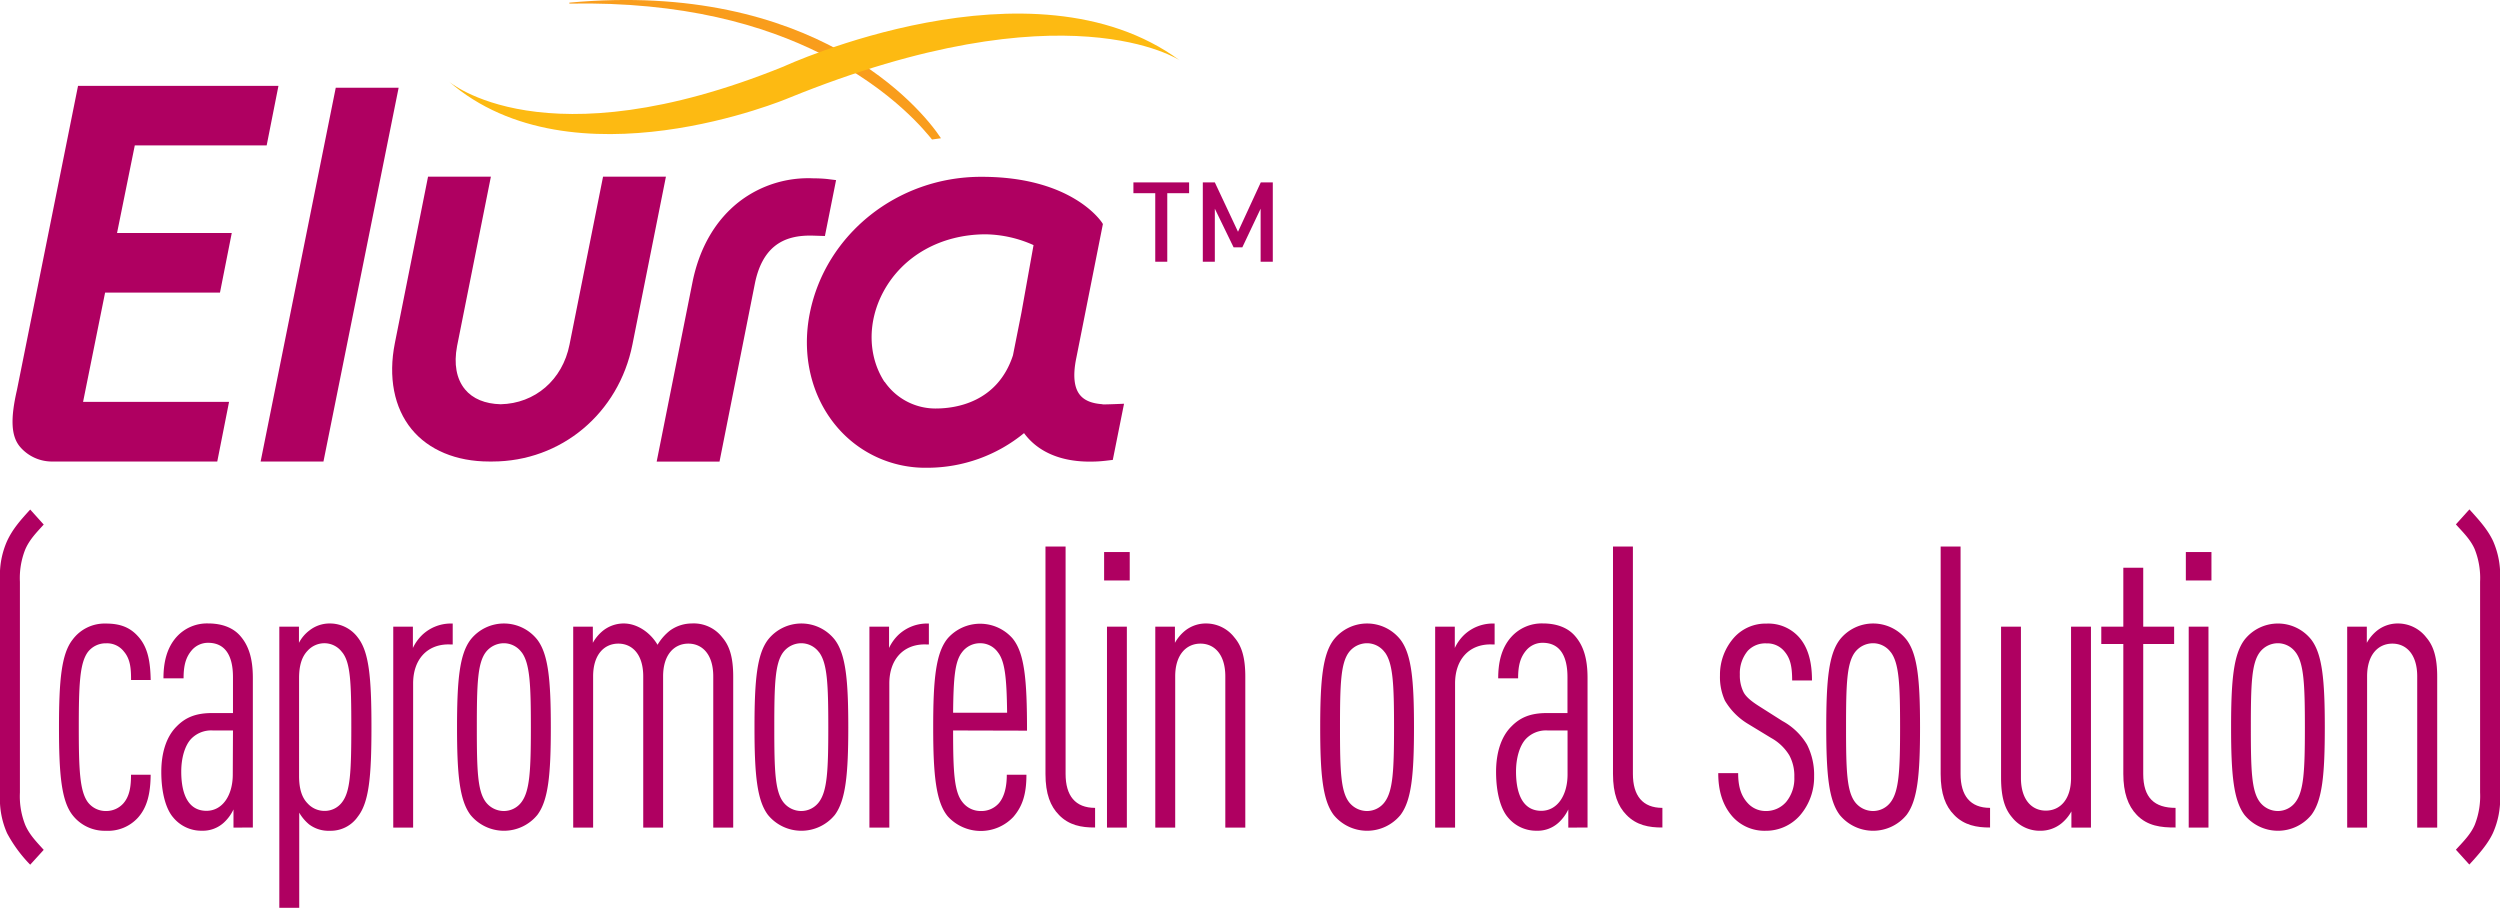 <svg id="Layer_1" data-name="Layer 1" xmlns="http://www.w3.org/2000/svg" viewBox="0 0 636.55 231.13"><defs><style>.cls-1{fill:#af0061;}.cls-2{fill:#f99d1c;}.cls-3{fill:#fdba12;}</style></defs><path class="cls-1" d="M13.37,226.31a35.1,35.1,0,0,1-5.88-8,21.43,21.43,0,0,1-1.81-9.75V153.64a21.47,21.47,0,0,1,1.81-9.76c1.45-3.11,3.44-5.32,5.88-8l3.44,3.82c-1.81,2-3.62,3.82-4.7,6.34a19.7,19.7,0,0,0-1.36,8.24v53.68a19.73,19.73,0,0,0,1.36,8.24c1.08,2.51,2.89,4.32,4.7,6.33Z" transform="translate(-5.68 -6.14)"/><path class="cls-1" d="M40.79,214.35a10.27,10.27,0,0,1-8.14,3.32,10.35,10.35,0,0,1-8.51-4c-2.81-3.62-3.44-10.26-3.44-22.32s.63-18.7,3.44-22.31a10.14,10.14,0,0,1,8.51-4.13c3.53,0,6.06.91,8.14,3.22,2.71,2.92,3.17,6.94,3.26,11.16h-5c0-2.61-.09-5.23-1.81-7.24a5.41,5.41,0,0,0-4.52-2.11A5.73,5.73,0,0,0,28,172.23c-2,2.82-2.26,8.14-2.26,19.1s.27,16.18,2.26,19a5.7,5.7,0,0,0,4.71,2.31,5.84,5.84,0,0,0,4.43-2c1.54-1.81,1.9-4.22,1.9-7.24h5C44,208.22,43.14,211.74,40.79,214.35Z" transform="translate(-5.68 -6.14)"/><path class="cls-1" d="M65.13,216.86v-4.62a10.79,10.79,0,0,1-2.53,3.42,7.92,7.92,0,0,1-5.52,2,9.26,9.26,0,0,1-7.33-3.42c-1.72-2-3-6-3-11.56,0-4.83,1.27-8.95,3.89-11.56,2.26-2.31,4.89-3.42,9.05-3.42H65v-9.15c0-5.62-2.08-8.74-6.34-8.74a5.43,5.43,0,0,0-4.16,1.91c-1.45,1.71-2.08,3.72-2.08,7.14H47.3c0-3.82.73-7.64,3.35-10.56a10.43,10.43,0,0,1,8-3.42c3.62,0,6.43,1.11,8.24,3.22,2.08,2.41,3.17,5.63,3.17,10.66v38.09ZM65,192.13H59.88a7.09,7.09,0,0,0-5.61,2.22c-1.54,1.71-2.44,4.82-2.44,8.24,0,6.13,2,10,6.42,10,4.07,0,6.7-3.92,6.7-9.25Z" transform="translate(-5.68 -6.14)"/><path class="cls-1" d="M96.8,214.05a8.37,8.37,0,0,1-7.15,3.62,8.18,8.18,0,0,1-5.25-1.61,11.17,11.17,0,0,1-2.53-3v24.23H76.8V165.7h5v4.12a9.37,9.37,0,0,1,2.62-3.12,8.29,8.29,0,0,1,5.25-1.81,8.83,8.83,0,0,1,7.15,3.62c2.81,3.62,3.44,10.05,3.44,22.82S99.61,210.43,96.8,214.05Zm-4-41.82a5.6,5.6,0,0,0-4.44-2.31A5.78,5.78,0,0,0,84,171.83c-1.45,1.51-2.17,3.72-2.17,7V203.7c0,3.31.72,5.52,2.17,7a5.78,5.78,0,0,0,4.34,1.91,5.49,5.49,0,0,0,4.44-2.21c2.08-2.71,2.35-7.54,2.35-19.1S94.9,174.85,92.82,172.23Z" transform="translate(-5.68 -6.14)"/><path class="cls-1" d="M119.87,170.22c-5.43,0-9,3.82-9,9.95v36.69h-5.06V165.7h5v5.43a11.4,11.4,0,0,1,2.27-3.22,10.61,10.61,0,0,1,7.87-3v5.33Z" transform="translate(-5.68 -6.14)"/><path class="cls-1" d="M142.49,213.65a11,11,0,0,1-17,0c-2.8-3.72-3.44-10.26-3.44-22.32s.64-18.6,3.44-22.31a10.82,10.82,0,0,1,17,0c2.81,3.71,3.44,10.25,3.44,22.31S145.3,209.93,142.49,213.65Zm-4-41.42a5.62,5.62,0,0,0-4.52-2.31,5.83,5.83,0,0,0-4.62,2.31c-2.08,2.82-2.26,8.14-2.26,19.1s.18,16.18,2.26,19a5.8,5.8,0,0,0,4.62,2.31,5.59,5.59,0,0,0,4.52-2.31c2.08-2.82,2.36-8,2.36-19S140.59,175.05,138.51,172.23Z" transform="translate(-5.68 -6.14)"/><path class="cls-1" d="M187.29,216.86v-38.5c0-5.63-2.81-8.34-6.34-8.34s-6.43,2.71-6.43,8.34v38.5h-5.06v-38.5c0-5.63-2.81-8.34-6.34-8.34s-6.42,2.71-6.42,8.34v38.5h-5.07V165.7h5v4.12a10.56,10.56,0,0,1,2.62-3.12,8.48,8.48,0,0,1,5.25-1.81c3.44,0,6.79,2.32,8.6,5.43a13.08,13.08,0,0,1,3.16-3.62,9.49,9.49,0,0,1,5.52-1.81,9.18,9.18,0,0,1,7.79,3.52c1.81,2.11,2.8,4.93,2.8,10.05v38.4Z" transform="translate(-5.68 -6.14)"/><path class="cls-1" d="M218.23,213.65a11,11,0,0,1-17,0c-2.81-3.72-3.44-10.26-3.44-22.32s.63-18.6,3.44-22.31a10.82,10.82,0,0,1,17,0c2.8,3.71,3.44,10.25,3.44,22.31S221,209.93,218.23,213.65Zm-4-41.42a5.65,5.65,0,0,0-4.53-2.31,5.8,5.8,0,0,0-4.61,2.31c-2.08,2.82-2.26,8.14-2.26,19.1s.18,16.18,2.26,19a5.77,5.77,0,0,0,4.61,2.31,5.63,5.63,0,0,0,4.53-2.31c2.08-2.82,2.35-8,2.35-19S216.33,175.05,214.25,172.23Z" transform="translate(-5.68 -6.14)"/><path class="cls-1" d="M241.12,170.22c-5.43,0-9,3.82-9,9.95v36.69h-5.07V165.7h5v5.43a11.37,11.37,0,0,1,2.26-3.22,10.65,10.65,0,0,1,7.88-3v5.33Z" transform="translate(-5.68 -6.14)"/><path class="cls-1" d="M248.36,192.13c0,10.46.27,15.59,2.35,18.2a5.8,5.8,0,0,0,4.62,2.31,5.92,5.92,0,0,0,4.7-2c1.36-1.61,2-4.12,2-7.24h5c0,4.93-1,8.05-3.35,10.76A11.38,11.38,0,0,1,247,214c-3-3.62-3.71-10.46-3.71-22.62s.63-19,3.71-22.72a11,11,0,0,1,16.47,0c3.08,3.72,3.71,10.46,3.71,23.52Zm11.4-19.9a5.5,5.5,0,0,0-4.52-2.31,5.68,5.68,0,0,0-4.62,2.31c-1.81,2.31-2.17,6.54-2.26,15.38h13.75C262,178.77,261.57,174.54,259.76,172.23Z" transform="translate(-5.68 -6.14)"/><path class="cls-1" d="M275.32,213.65c-2.17-2.21-3.44-5.33-3.44-10.46v-57.9H277v57.9c0,5.53,2.44,8.65,7.51,8.65v5C281,216.86,277.86,216.26,275.32,213.65Z" transform="translate(-5.68 -6.14)"/><path class="cls-1" d="M286.81,153.94V146.7h6.52v7.24Zm.73,62.92V165.7h5.06v51.16Z" transform="translate(-5.68 -6.14)"/><path class="cls-1" d="M317.67,216.86v-38.5c0-5.63-2.81-8.34-6.33-8.34s-6.43,2.71-6.43,8.34v38.5h-5.07V165.7h5v4.12a10.56,10.56,0,0,1,2.62-3.12,8.48,8.48,0,0,1,5.25-1.81,9.1,9.1,0,0,1,7.24,3.52c1.81,2.11,2.81,4.93,2.81,10.05v38.4Z" transform="translate(-5.68 -6.14)"/><path class="cls-1" d="M362.27,213.65a11,11,0,0,1-17,0c-2.8-3.72-3.44-10.26-3.44-22.32s.64-18.6,3.44-22.31a10.82,10.82,0,0,1,17,0c2.81,3.71,3.44,10.25,3.44,22.31S365.08,209.93,362.27,213.65Zm-4-41.42a5.62,5.62,0,0,0-4.52-2.31,5.83,5.83,0,0,0-4.62,2.31c-2.08,2.82-2.26,8.14-2.26,19.1s.18,16.18,2.26,19a5.8,5.8,0,0,0,4.62,2.31,5.59,5.59,0,0,0,4.52-2.31c2.08-2.82,2.36-8,2.36-19S360.37,175.05,358.29,172.23Z" transform="translate(-5.68 -6.14)"/><path class="cls-1" d="M385.17,170.22c-5.43,0-9,3.82-9,9.95v36.69h-5.07V165.7h5v5.43a11.37,11.37,0,0,1,2.26-3.22,10.63,10.63,0,0,1,7.88-3v5.33Z" transform="translate(-5.68 -6.14)"/><path class="cls-1" d="M405,216.86v-4.62a10.8,10.8,0,0,1-2.54,3.42,7.9,7.9,0,0,1-5.52,2,9.28,9.28,0,0,1-7.33-3.42c-1.72-2-3-6-3-11.56,0-4.83,1.26-8.95,3.89-11.56,2.26-2.31,4.88-3.42,9.05-3.42h5.24v-9.15c0-5.62-2.08-8.74-6.33-8.74a5.41,5.41,0,0,0-4.16,1.91c-1.45,1.71-2.08,3.72-2.08,7.14h-5.07c0-3.82.72-7.64,3.35-10.56a10.42,10.42,0,0,1,8-3.42c3.62,0,6.42,1.11,8.23,3.22,2.09,2.41,3.17,5.63,3.17,10.66v38.09Zm-.19-24.73h-5.06a7.07,7.07,0,0,0-5.61,2.22c-1.54,1.71-2.45,4.82-2.45,8.24,0,6.13,2,10,6.43,10,4.07,0,6.69-3.92,6.69-9.25Z" transform="translate(-5.68 -6.14)"/><path class="cls-1" d="M419.82,213.65c-2.17-2.21-3.44-5.33-3.44-10.46v-57.9h5.07v57.9c0,5.53,2.45,8.65,7.51,8.65v5C425.52,216.86,422.36,216.26,419.82,213.65Z" transform="translate(-5.68 -6.14)"/><path class="cls-1" d="M464,213.75a11.51,11.51,0,0,1-8.78,3.92,10.9,10.9,0,0,1-8.42-3.62c-2.62-3-3.62-6.74-3.62-11.06h5.07c0,3.22.64,5.63,2.35,7.54a6.12,6.12,0,0,0,4.62,2.11,6.74,6.74,0,0,0,5.25-2.31,9.36,9.36,0,0,0,2.08-6.33,10.92,10.92,0,0,0-1.27-5.53,12.38,12.38,0,0,0-4.61-4.42l-5.79-3.52a17,17,0,0,1-6-6,14.5,14.5,0,0,1-1.26-6.44,14.24,14.24,0,0,1,3.62-9.65,10.8,10.8,0,0,1,8.23-3.52,10.5,10.5,0,0,1,8.24,3.42c2.26,2.52,3.34,6.13,3.34,11.06H462c0-3.82-.55-5.73-2-7.44a5.64,5.64,0,0,0-4.53-2,6.11,6.11,0,0,0-4.79,1.91,8.88,8.88,0,0,0-2,6,9.53,9.53,0,0,0,.9,4.42c.63,1.31,2.17,2.52,4.25,3.82l5.7,3.62a16.38,16.38,0,0,1,6.25,6,16.92,16.92,0,0,1,1.81,8.05A14.89,14.89,0,0,1,464,213.75Z" transform="translate(-5.68 -6.14)"/><path class="cls-1" d="M491.12,213.65a11,11,0,0,1-17,0c-2.8-3.72-3.44-10.26-3.44-22.32s.64-18.6,3.44-22.31a10.82,10.82,0,0,1,17,0c2.81,3.71,3.44,10.25,3.44,22.31S493.93,209.93,491.12,213.65Zm-4-41.42a5.62,5.62,0,0,0-4.52-2.31,5.83,5.83,0,0,0-4.62,2.31c-2.08,2.82-2.26,8.14-2.26,19.1s.18,16.18,2.26,19a5.8,5.8,0,0,0,4.62,2.31,5.59,5.59,0,0,0,4.52-2.31c2.08-2.82,2.36-8,2.36-19S489.22,175.05,487.14,172.23Z" transform="translate(-5.68 -6.14)"/><path class="cls-1" d="M503.25,213.65c-2.18-2.21-3.44-5.33-3.44-10.46v-57.9h5.07v57.9c0,5.53,2.44,8.65,7.51,8.65v5C509,216.86,505.78,216.26,503.25,213.65Z" transform="translate(-5.68 -6.14)"/><path class="cls-1" d="M533.1,216.86v-4.12a10.43,10.43,0,0,1-2.62,3.12,8.48,8.48,0,0,1-5.25,1.81,9,9,0,0,1-7.24-3.42c-1.81-2.11-2.8-5-2.8-10.15V165.7h5.06v38.5c0,5.63,2.81,8.34,6.34,8.34s6.42-2.71,6.42-8.34V165.7h5.07v51.16Z" transform="translate(-5.68 -6.14)"/><path class="cls-1" d="M549.76,213.65c-2.26-2.32-3.44-5.73-3.44-10.46V170.12h-5.61V165.7h5.61v-15h5.07v15h7.87v4.42h-7.87v33.07c0,6.13,2.89,8.65,8.23,8.65v5C555.91,216.86,552.47,216.46,549.76,213.65Z" transform="translate(-5.68 -6.14)"/><path class="cls-1" d="M562.24,153.94V146.7h6.52v7.24Zm.73,62.92V165.7H568v51.16Z" transform="translate(-5.68 -6.14)"/><path class="cls-1" d="M594.19,213.65a11,11,0,0,1-17,0c-2.8-3.72-3.43-10.26-3.43-22.32s.63-18.6,3.43-22.31a10.83,10.83,0,0,1,17,0c2.8,3.71,3.43,10.25,3.43,22.31S597,209.93,594.19,213.65Zm-4-41.42a5.62,5.62,0,0,0-4.52-2.31,5.8,5.8,0,0,0-4.61,2.31c-2.09,2.82-2.27,8.14-2.27,19.1s.18,16.18,2.27,19a5.77,5.77,0,0,0,4.61,2.31,5.59,5.59,0,0,0,4.52-2.31c2.09-2.82,2.36-8,2.36-19S592.29,175.05,590.2,172.23Z" transform="translate(-5.68 -6.14)"/><path class="cls-1" d="M621.15,216.86v-38.5c0-5.63-2.8-8.34-6.33-8.34s-6.43,2.71-6.43,8.34v38.5h-5.07V165.7h5v4.12a10.56,10.56,0,0,1,2.62-3.12,8.48,8.48,0,0,1,5.25-1.81,9.1,9.1,0,0,1,7.24,3.52c1.81,2.11,2.81,4.93,2.81,10.05v38.4Z" transform="translate(-5.68 -6.14)"/><path class="cls-1" d="M640.42,218.27c-1.26,2.71-3.53,5.33-6,8L631,222.49c1.81-2,3.71-3.82,4.8-6.33a19.89,19.89,0,0,0,1.36-8.24V154.24a19.86,19.86,0,0,0-1.36-8.24c-1.09-2.52-3-4.33-4.8-6.34l3.44-3.82c2.72,3,4.62,5.13,6,8a21.47,21.47,0,0,1,1.81,9.76v54.88A21.43,21.43,0,0,1,640.42,218.27Z" transform="translate(-5.68 -6.14)"/><path class="cls-1" d="M159.23,51.12l-8.54,42.77c-1.78,9-8.81,15-17.54,15.18-3.94-.1-7.1-1.38-9.09-3.81-2.18-2.66-2.86-6.47-2-11l8.61-43.14h-16L106.22,93.5c-1.72,8.67-.21,16.46,4.27,21.93,4.35,5.3,11.36,8.22,19.74,8.22h.8c17.51,0,32.18-12.25,35.68-29.79l8.53-42.74Z" transform="translate(-5.68 -6.14)"/><polygon class="cls-1" points="85.49 22.34 66.36 117.51 82.36 117.51 101.5 22.34 85.49 22.34"/><path class="cls-1" d="M286.39,109.06c-2.65-.18-4.51-.92-5.64-2.25-1.6-1.85-1.95-5.09-1-9.63l6.75-34-.2-.32c-.31-.48-7.83-11.7-30.62-11.7h-.22c-21.24,0-39.57,14.6-43.59,34.73-2.09,10.5.3,20.89,6.55,28.51a29.52,29.52,0,0,0,23.28,10.84h.22a38.88,38.88,0,0,0,24.5-8.82c3.57,4.87,9.59,7.39,17.27,7.25,1.15,0,2.32-.08,3.55-.22l1.78-.21,2.86-14.3s-4.62.21-5.45.16m-55.54-5.72c-4.28-6.57-4.38-15.38-.26-23,4.93-9.11,14.63-14.55,26-14.58a30.8,30.8,0,0,1,12.21,2.75l-3.09,17.24-2.15,10.83c-3.95,12.08-14.74,13.49-19.38,13.53a15.71,15.71,0,0,1-13.29-6.8" transform="translate(-5.68 -6.14)"/><path class="cls-1" d="M215.72,66.23,218.56,52l-2.07-.26a32.06,32.06,0,0,0-3.64-.19,28.78,28.78,0,0,0-18.62,5.69C188,61.94,183.79,69.1,182,78l-9.12,45.68h16l9-45.31c.87-4.37,2.59-7.6,5.1-9.59s5.73-2.77,9.82-2.64Z" transform="translate(-5.68 -6.14)"/><path class="cls-1" d="M61.69,80.64l3-15.17H35.48L40,43.16H73.58l3-15.16H25.55L10,105.42c-1.71,7.43-1.48,11.75.74,14.44a10.68,10.68,0,0,0,8.43,3.79H61l3-15.18H26.83l5.61-27.83Z" transform="translate(-5.68 -6.14)"/><path class="cls-2" d="M243,41.66c.77-.13,1.53-.24,2.27-.32C240.2,33.57,213,1.08,150.65,6.81v.25c29.07-.55,49.49,5.46,64.15,12.8,18.41,9.23,26.92,20.29,28.19,21.8" transform="translate(-5.68 -6.14)"/><path class="cls-3" d="M119.93,26.86s24.16,21,85.3-3.79c0,0,63.19-29.23,100.82-1.57,0,0-28.75-19.25-99.68,9.65,0,0-54.89,23.17-86.44-4.29" transform="translate(-5.68 -6.14)"/><path class="cls-1" d="M329.76,72.78V52.58H326.7l-5.8,12.57L315,52.58h-3.06v20.2H315V59.28l4.78,9.84H322l4.66-9.84v13.5ZM308.45,55.33V52.58H294.27v2.75h5.56V72.78h3.06V55.33Z" transform="translate(-5.68 -6.14)"/></svg>